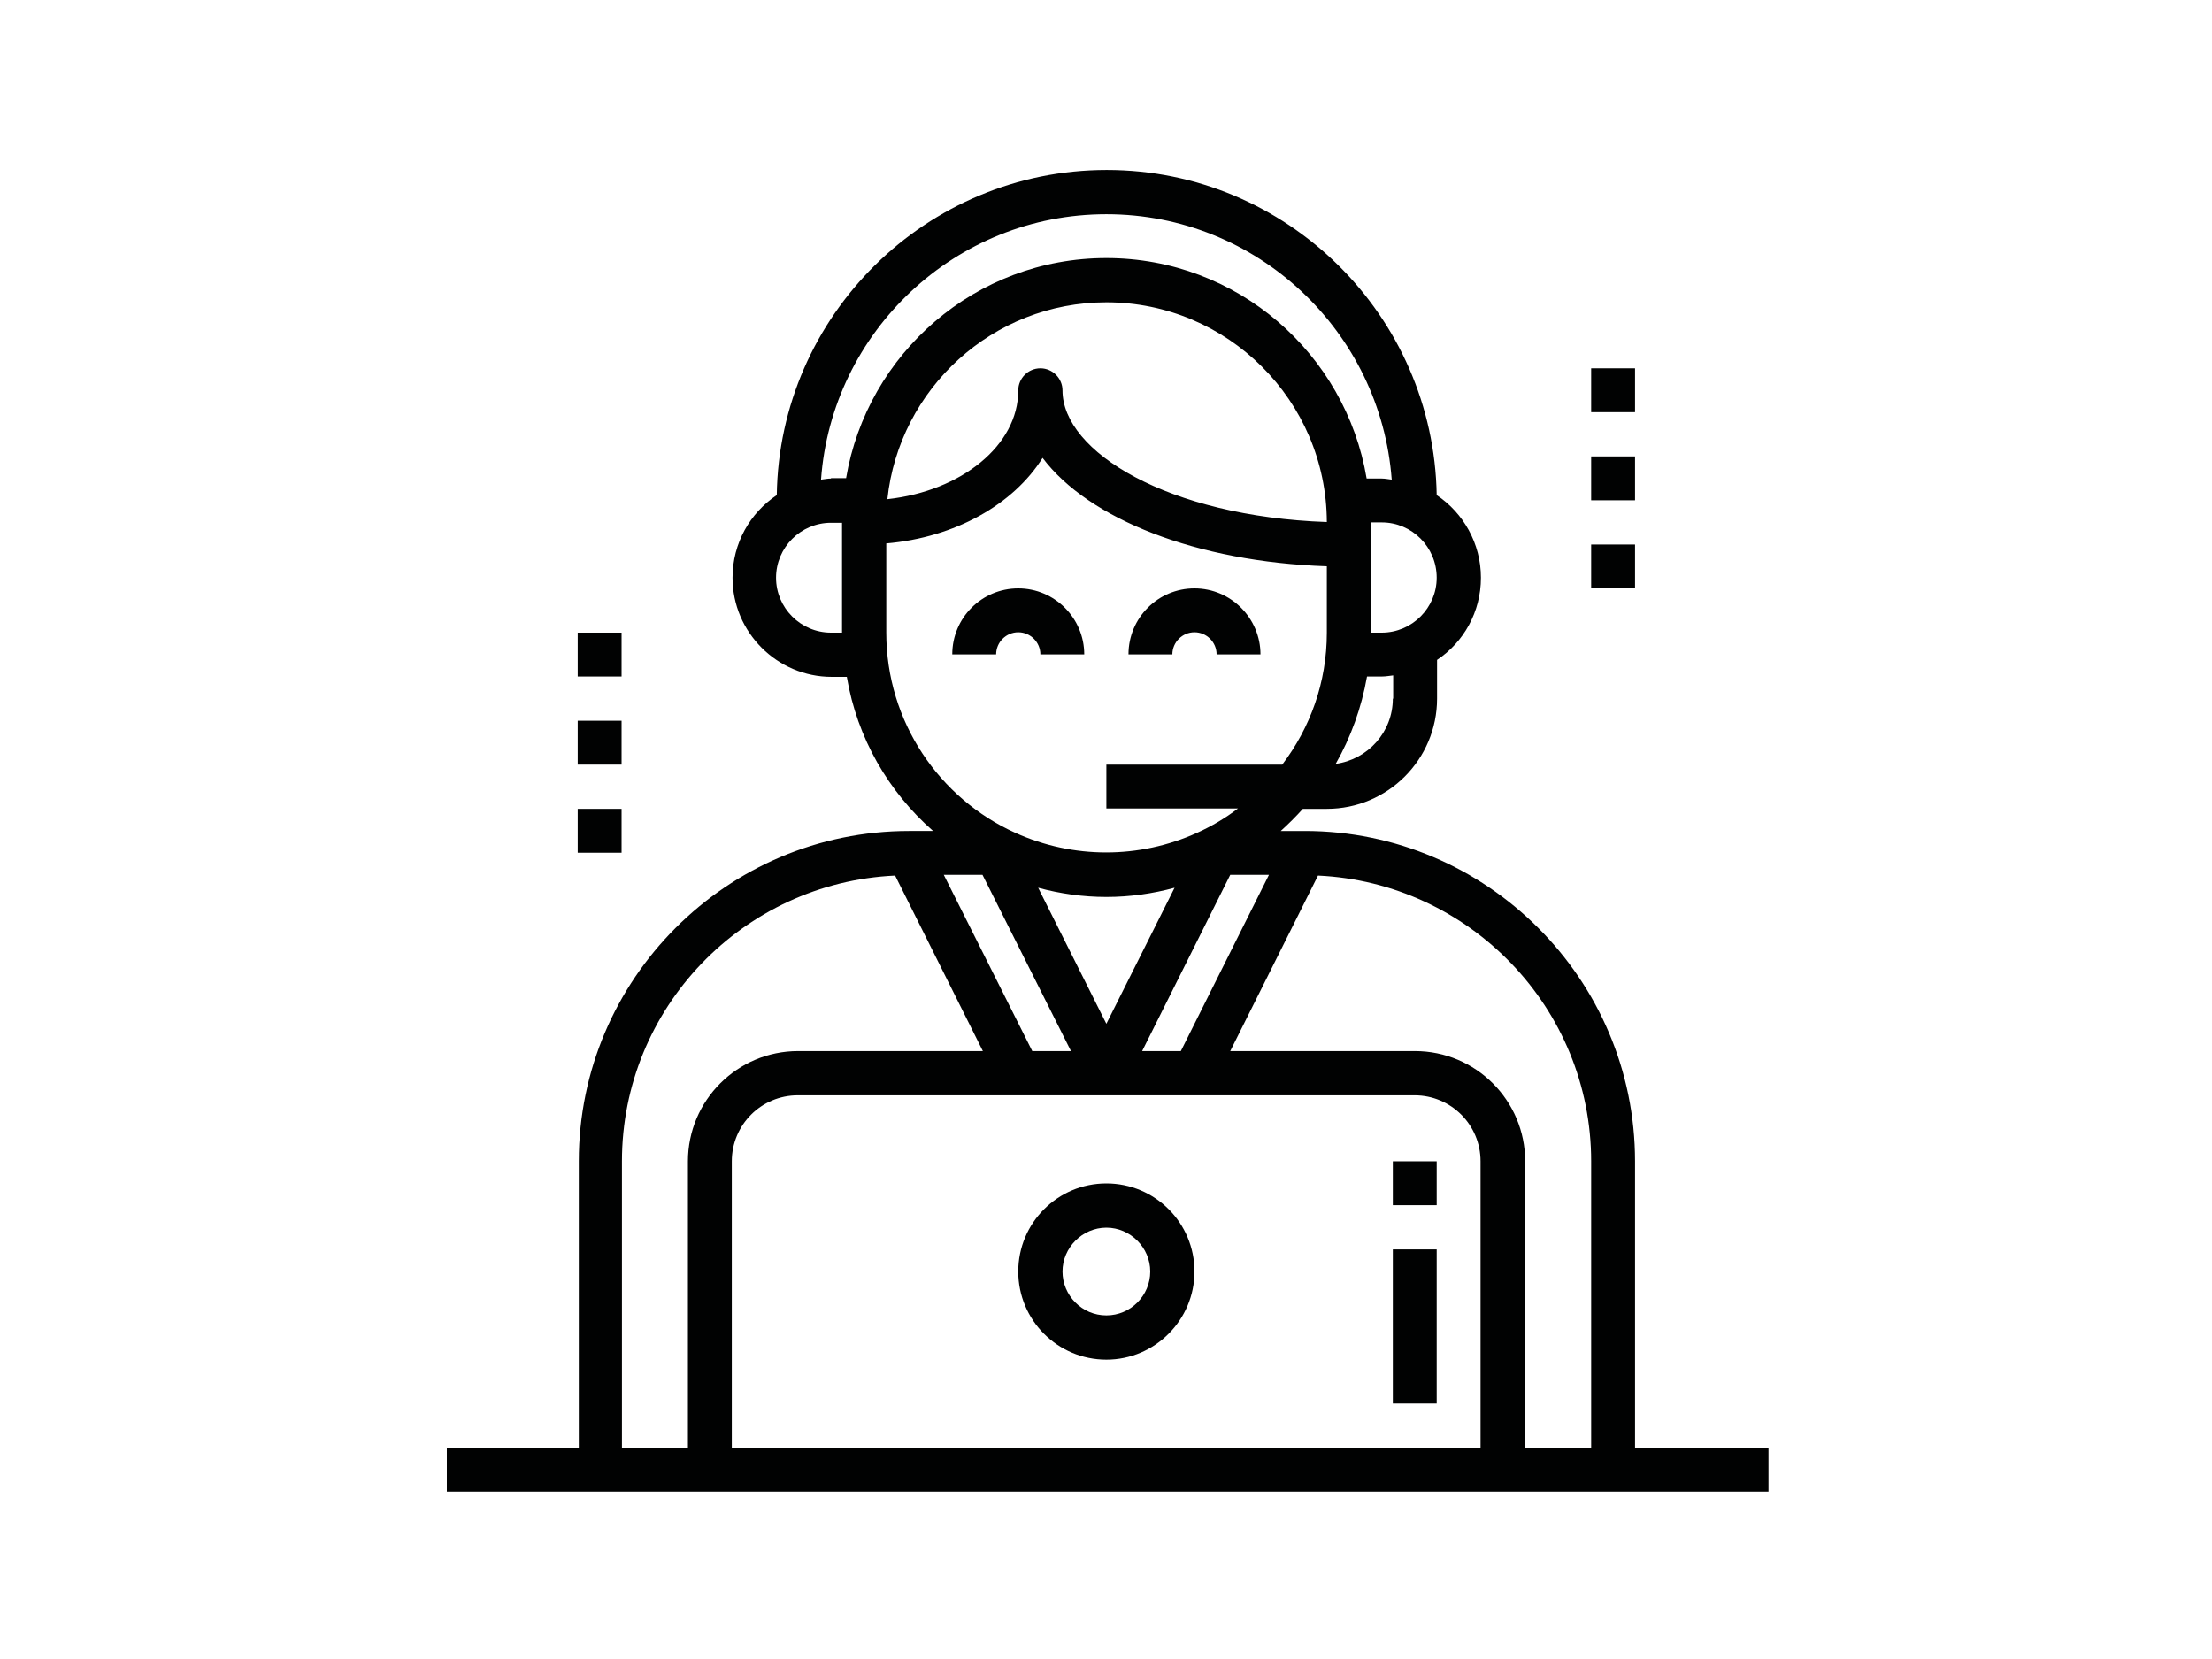 <?xml version="1.0" encoding="utf-8"?>
<!-- Generator: Adobe Illustrator 26.0.3, SVG Export Plug-In . SVG Version: 6.00 Build 0)  -->
<svg version="1.0" id="katman_1" xmlns="http://www.w3.org/2000/svg" xmlns:xlink="http://www.w3.org/1999/xlink" x="0px" y="0px"
	 viewBox="0 0 600 450" style="enable-background:new 0 0 600 450;" xml:space="preserve">
<style type="text/css">
	.st0{fill:#010202;}
</style>
<path class="st0" d="M276.2,159.6c-9.9,0-17.9,8-17.9,17.9h11.9c0-3.3,2.7-6,6-6c3.3,0,6,2.7,6,6h11.9
	C294.1,167.7,286.1,159.6,276.2,159.6z"/>
<path class="st0" d="M324,159.6c-9.9,0-17.9,8-17.9,17.9H318c0-3.3,2.7-6,6-6s6,2.7,6,6h11.9C341.9,167.7,333.9,159.6,324,159.6z"/>
<path class="st0" d="M300.1,321c-13.2,0-23.9,10.7-23.9,23.9c0,13.2,10.7,23.9,23.9,23.9S324,358,324,344.9
	C324,331.7,313.3,321,300.1,321z M300.1,356.8c-6.6,0-11.9-5.4-11.9-11.9s5.4-11.9,11.9-11.9s11.9,5.4,11.9,11.9
	S306.7,356.8,300.1,356.8z"/>
<path class="st0" d="M443.5,392.7V315c0-49.4-40.2-89.6-89.6-89.6h-6.5c2.1-1.9,4.1-3.9,6-6h6.5c16.5,0,29.9-13.4,29.9-29.9V179
	c7.2-4.8,11.9-13,11.9-22.3c0-9.3-4.8-17.6-12-22.4c-0.8-48.7-40.6-88.2-89.5-88.2s-88.8,39.4-89.5,88.2c-7.2,4.8-12,13-12,22.4
	c0,14.8,12.1,26.9,26.9,26.9h4.1c2.8,16.6,11.3,31.2,23.4,41.8h-6.5c-49.4,0-89.6,40.2-89.6,89.6v77.7h-35.8v11.9h358.5v-11.9H443.5
	L443.5,392.7z M377.8,189.5c0,9.1-6.8,16.5-15.5,17.7c4.1-7.2,7-15.2,8.5-23.7h4.1c1,0,2-0.2,3-0.3V189.5z M389.7,156.7
	c0,8.2-6.7,14.9-14.9,14.9h-3v-29.9h3C383,141.7,389.7,148.4,389.7,156.7z M228.4,171.6h-3c-8.2,0-14.9-6.7-14.9-14.9
	s6.7-14.9,14.9-14.9h3V171.6z M225.4,129.8c-0.9,0-1.8,0.2-2.7,0.3c2.9-40.2,36.5-72,77.4-72s74.4,31.8,77.4,72
	c-0.9-0.1-1.8-0.3-2.7-0.3h-4.1C365,95.9,335.6,70,300.1,70s-64.9,25.9-70.6,59.7H225.4L225.4,129.8z M359.9,141.6
	c-43.1-1.5-71.7-19.1-71.7-35.7c0-3.3-2.7-6-6-6s-6,2.7-6,6c0,14.9-15.4,27.3-35.5,29.5c3.2-30,28.6-53.4,59.4-53.4
	C333,82,359.8,108.7,359.9,141.6z M240.4,171.6v-24.2c18.7-1.6,34.5-10.6,42.4-23.2c12.5,16.6,41.7,28.2,77.1,29.4v18
	c0,13.5-4.5,25.8-12.1,35.8h-47.7v11.9h35.7c-3.4,2.6-7.1,4.8-11.1,6.6c-15.7,7.1-33.6,7.1-49.3,0
	C254.8,216.6,240.4,195.8,240.4,171.6L240.4,171.6z M281.6,240.8c5.9,1.6,12.1,2.5,18.5,2.5s12.6-0.9,18.5-2.5l-18.5,36.9
	L281.6,240.8L281.6,240.8z M290.5,285.1h-10.5L256,237.3h10.5L290.5,285.1z M333.7,237.3h10.5l-23.9,47.8h-10.5L333.7,237.3z
	 M186.6,315v77.7h-17.9V315c0-41.6,32.9-75.6,74.1-77.5l23.8,47.6h-50.1C200,285.1,186.6,298.5,186.6,315L186.6,315z M401.7,392.7
	H198.5V315c0-9.9,8-17.9,17.9-17.9h167.3c9.9,0,17.9,8,17.9,17.9V392.7z M431.6,392.7h-17.9V315c0-16.5-13.4-29.9-29.9-29.9h-50.1
	l23.8-47.6c41.1,1.9,74.1,35.9,74.1,77.5V392.7L431.6,392.7z"/>
<rect x="377.8" y="338.9" class="st0" width="11.9" height="41.8"/>
<rect x="377.8" y="315" class="st0" width="11.9" height="11.9"/>
<rect x="431.6" y="99.9" class="st0" width="11.9" height="11.9"/>
<rect x="431.6" y="123.8" class="st0" width="11.9" height="11.9"/>
<rect x="431.6" y="147.7" class="st0" width="11.9" height="11.9"/>
<rect x="156.7" y="171.6" class="st0" width="11.9" height="11.9"/>
<rect x="156.7" y="195.5" class="st0" width="11.9" height="11.9"/>
<rect x="156.7" y="219.4" class="st0" width="11.9" height="11.9"/>
</svg>
